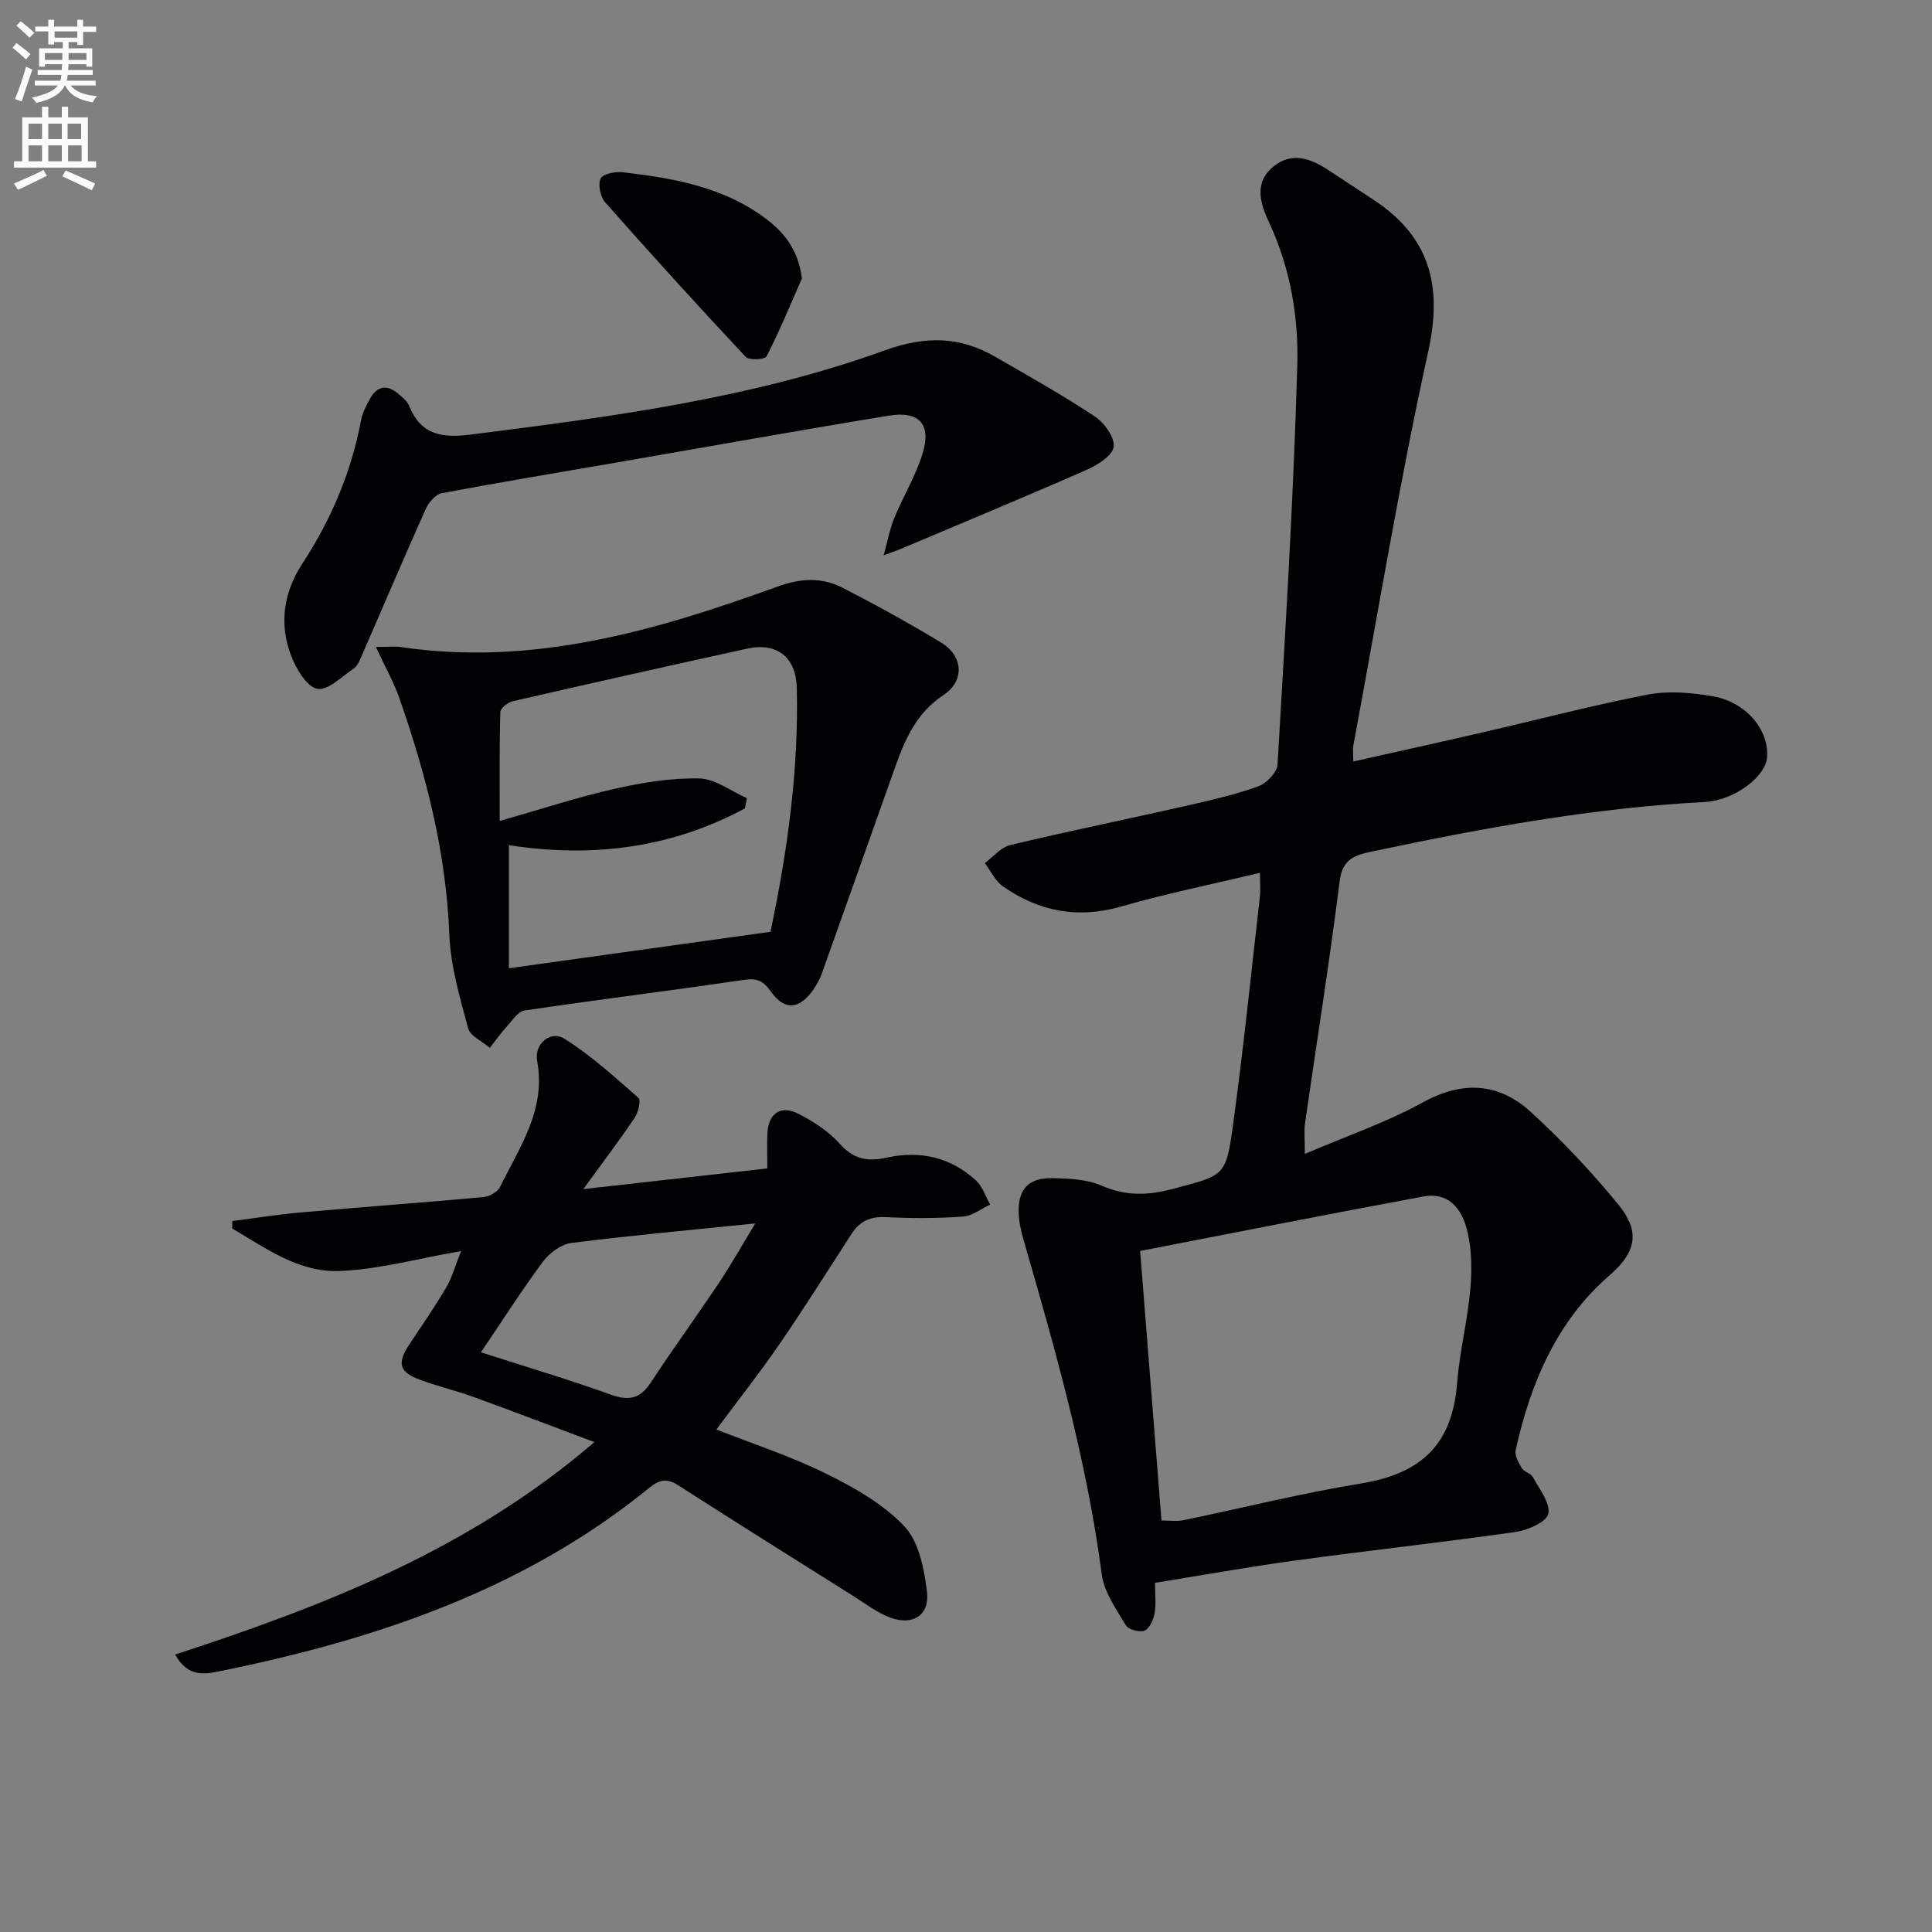 <svg enable-background="new 0 0 400 400" viewBox="0 0 400 400" xmlns="http://www.w3.org/2000/svg"><rect x="0" y="0" width="400" height="400" fill="#808080" stroke="none"/><path d="m2.6 9.9.8-1c.9.7 1.9 1.4 2.9 2.3l-.9 1.1c-1.1-1-2-1.8-2.8-2.4zm.5 10.6c.9-2.1 1.6-4.3 2.3-6.7.4.2.8.4 1.3.6-.7 2.1-1.5 4.3-2.2 6.6zm.3-15.2.9-.9c1 .8 2 1.6 2.8 2.4l-1 1c-.9-.9-1.8-1.7-2.7-2.5zm12.6-1.2h1.2v1.4h2.7v1.1h-2.7v2.7h-1.2v-.6h-1.8v1.3h4.9v3.8h-1.2v-.5h-3.7c0 .4-.1.9-.1 1.2h5.1v1h-5.2c0 .5-.1.9-.2 1.2h6v1h-5.2c1.1 1.3 2.9 2 5.5 2.2-.4.4-.7.8-.9 1.3-2.9-.5-4.8-1.6-5.7-3.5h-.1c-.8 1.7-2.7 2.9-5.9 3.6-.2-.4-.6-.8-.9-1.1 2.8-.6 4.6-1.4 5.4-2.5h-4.8v-1h5.3c.1-.3.2-.7.2-1.2h-4.9v-1h5c0-.4 0-.8.1-1.2h-3.6v.5h-1.2v-3.8h4.9v-1.3h-1.8v.5h-1.2v-2.7h-2.7v-1h2.7v-1.4h1.2v1.4h4.8zm-6.7 8.3h3.6c0-.4 0-.9 0-1.4h-3.6zm1.9-4.6h4.8v-1.3h-4.7v1.3zm6.7 3.2h-3.7v1.4h3.7z" fill="#fbfcfa"/><path d="m8.7 22.1h1.3v2.2h2.8v-2.2h1.3v2.2h4.1v9.1h1.7v1.3h-17v-1.3h1.7v-9.1h4.1zm.3 13.1.7 1.2c-1.8.9-3.8 1.9-6 2.9-.2-.4-.5-.8-.8-1.3 2.3-1 4.4-1.9 6.1-2.8zm-3.1-6.4h2.8v-3.2h-2.8zm0 4.6h2.8v-3.3h-2.8zm4.1-4.6h2.8v-3.2h-2.8zm0 4.6h2.8v-3.3h-2.8zm3.6 1.9c2.1.9 4.1 1.8 6.1 2.7l-.7 1.4c-2.2-1.1-4.2-2-6.1-2.9zm3.2-9.7h-2.8v3.2h2.8zm-2.7 7.8h2.8v-3.3h-2.8z" fill="#fbfcfa"/><g fill="#010104"><path d="m270.15 238.91c8.69-3.73 16.9-6.53 24.39-10.65 8.32-4.59 15.79-4.1 22.47 2.02 6.46 5.92 12.54 12.36 18.08 19.15 4.1 5.03 4.22 9.37-1.77 14.54-10.97 9.47-16.43 22.33-19.51 36.23-.25 1.13.58 2.64 1.26 3.77.47.79 1.86 1.04 2.29 1.84 1.34 2.49 3.67 5.38 3.2 7.61-.36 1.7-4.28 3.4-6.81 3.76-15.28 2.18-30.63 3.86-45.92 5.95-9.51 1.3-18.97 3.01-28.7 4.58 0 2.38.26 4.41-.09 6.33-.24 1.32-1.04 3.13-2.07 3.56-1.02.42-3.34-.2-3.87-1.09-1.99-3.34-4.5-6.85-4.99-10.53-3.1-23.61-9.58-46.39-16.16-69.16-.55-1.89-1-3.88-1.05-5.83-.12-4.78 2.06-7.15 6.93-7.06 3.45.06 7.19.21 10.26 1.55 5.02 2.19 9.59 2.04 14.77.66 10.51-2.8 10.95-2.48 12.38-12.91 2.17-15.79 3.79-31.67 5.6-47.51.17-1.46.02-2.95.02-5.01-9.79 2.34-19.34 4.27-28.68 6.96-9.04 2.61-17.09 1.05-24.56-4.18-1.58-1.11-2.5-3.17-3.73-4.79 1.75-1.29 3.33-3.28 5.28-3.74 12.1-2.89 24.3-5.38 36.44-8.13 5.02-1.14 10.07-2.3 14.89-4.02 1.71-.61 3.91-2.88 4-4.5 1.61-27.55 3.31-55.1 4.09-82.68.28-10.04-1.44-20.16-5.86-29.62-1.69-3.62-3.26-8.08.85-11.47 3.91-3.23 7.8-1.7 11.49.7 3.07 1.99 6.1 4.04 9.16 6.03 11.67 7.61 14.51 17.69 11.49 31.4-5.95 27.05-10.45 54.41-15.52 81.65-.15.79-.02 1.63-.02 3.34 9.2-2.07 18.16-4.04 27.1-6.1 11.3-2.6 22.54-5.57 33.92-7.76 4.26-.82 8.94-.4 13.28.33 6.97 1.17 11.76 6.89 11.38 12.61-.26 4.04-6.78 8.98-12.88 9.3-23.12 1.21-45.79 5.37-68.37 10.14-3.61.76-6.63 1.28-7.25 6.23-2.1 16.8-4.78 33.52-7.19 50.29-.2 1.44-.02 2.95-.02 6.21zm-29.68 75.89c1.8 0 3.16.23 4.42-.03 12.31-2.54 24.54-5.62 36.93-7.64 12.17-1.99 18.84-7.83 19.85-20.69.81-10.34 4.47-20.47 2.24-31.05-1.19-5.61-4.36-8.57-9.17-7.68-19.5 3.61-38.95 7.47-58.69 11.29 1.5 18.93 2.94 37.08 4.42 55.8z"/><path d="m36.26 342.55c31.11-10.13 60.99-21.81 86.81-43.98-8.86-3.32-16.95-6.41-25.08-9.36-3.58-1.3-7.32-2.18-10.9-3.49-4.48-1.64-4.95-3.45-2.3-7.44 2.58-3.88 5.23-7.71 7.59-11.72 1.21-2.06 1.85-4.46 3.08-7.54-9.07 1.57-17.12 3.83-25.25 4.13-8.32.31-15.22-4.74-22.14-8.81.01-.51.02-1.03.03-1.54 4.73-.6 9.44-1.36 14.18-1.78 12.58-1.11 25.18-2.02 37.76-3.17 1.24-.11 2.96-1.03 3.46-2.06 4.05-8.25 9.6-16.03 7.71-26.14-.65-3.48 2.76-6.4 5.64-4.6 5.51 3.46 10.41 7.93 15.33 12.25.56.49-.03 3.02-.79 4.14-3.14 4.66-6.54 9.14-10.62 14.75 13.47-1.51 25.66-2.89 38.09-4.28 0-2.62-.08-4.93.02-7.23.17-4.06 2.67-5.95 6.28-4.15 3.21 1.6 6.42 3.71 8.78 6.35 2.87 3.21 5.81 3.63 9.66 2.79 6.9-1.51 13.25-.09 18.5 4.77 1.34 1.25 1.95 3.28 2.9 4.96-1.86.86-3.68 2.35-5.59 2.48-5.31.37-10.67.39-15.98.11-3.22-.17-5.41.84-7.11 3.45-4.97 7.67-9.83 15.42-15.01 22.95-4.12 5.99-8.64 11.71-12.99 17.57 7.32 2.89 15.22 5.46 22.6 9.09 5.86 2.89 11.91 6.29 16.31 10.95 3.03 3.2 4.13 8.85 4.69 13.57.58 4.82-2.89 7.03-7.51 5.37-2.76-.99-5.19-2.9-7.72-4.49-12.11-7.61-24.22-15.2-36.26-22.93-2.4-1.54-3.94-1.17-6.08.58-25.99 21.14-56.68 31.37-88.9 37.92-3.11.64-6.59 1.24-9.19-3.47zm63.31-62.57c9.04 2.91 18.06 5.6 26.91 8.77 3.74 1.34 6.06.85 8.26-2.51 4.55-6.95 9.45-13.65 14.06-20.56 2.52-3.76 4.74-7.72 7.57-12.38-13.39 1.37-25.75 2.48-38.06 4.04-2.13.27-4.56 2.07-5.9 3.87-4.43 5.98-8.44 12.27-12.84 18.77z"/><path d="m77.82 133.94c2.84 0 4-.14 5.12.02 27.34 4.07 52.86-3.38 78.05-12.52 4.72-1.71 9.14-1.97 13.44.24 6.92 3.56 13.76 7.32 20.41 11.35 4.63 2.81 4.93 7.97.44 10.92-5.76 3.79-8.04 9.5-10.16 15.46-4.99 14.03-9.94 28.08-14.95 42.1-.44 1.24-1.11 2.44-1.87 3.51-2.83 4.01-5.91 4.24-8.7.26-1.57-2.24-2.92-2.81-5.66-2.4-15.09 2.23-30.24 4.09-45.33 6.33-1.37.2-2.57 2.09-3.69 3.33-1.26 1.38-2.34 2.93-3.5 4.4-1.56-1.34-4.06-2.42-4.5-4.05-1.71-6.36-3.63-12.86-3.89-19.38-.66-16.98-4.8-33.12-10.36-48.99-1.15-3.31-2.92-6.42-4.85-10.58zm81.7 58.98c3.46-16.39 5.86-33.29 5.45-50.5-.15-6.33-4.09-9.48-10.26-8.13-16.21 3.55-32.4 7.18-48.57 10.9-1.01.23-2.54 1.45-2.56 2.25-.2 7.08-.12 14.17-.12 22.53 8.55-2.43 16.07-4.92 23.76-6.65 5.74-1.3 11.72-2.27 17.56-2.15 3.32.07 6.58 2.64 9.87 4.09-.14.7-.28 1.4-.43 2.11-15.21 8.19-31.55 10.3-48.86 7.61v25.49c17.99-2.51 35.71-4.98 54.16-7.55z"/><path d="m182.95 114.97c.91-3.28 1.32-5.61 2.21-7.75 1.84-4.44 4.38-8.63 5.81-13.18 1.94-6.19-.58-9.03-6.99-7.98-18.49 3.03-36.93 6.35-55.4 9.54-12.39 2.14-24.8 4.19-37.16 6.52-1.28.24-2.68 1.94-3.29 3.29-4.53 10.12-8.87 20.33-13.3 30.5-.39.9-.84 1.98-1.59 2.49-2.46 1.67-5.39 4.64-7.55 4.21-2.2-.44-4.33-4.09-5.38-6.76-2.59-6.6-1.59-13.22 2.24-19.08 6-9.17 10.18-18.99 12.2-29.77.3-1.58 1.11-3.12 1.92-4.55 1.45-2.59 3.49-2.85 5.73-.97.88.74 1.91 1.57 2.32 2.58 2.44 5.97 6.73 6.67 12.69 5.92 29.03-3.67 58.1-7.45 85.72-17.42 8.65-3.12 15.64-2.9 23.08 1.39 6.91 3.99 13.87 7.9 20.51 12.31 1.94 1.29 4.11 4.33 3.85 6.26-.25 1.82-3.32 3.75-5.54 4.73-12.77 5.61-25.66 10.96-38.51 16.39-.74.3-1.5.55-3.57 1.33z"/><path d="m166.03 57.65c-2.38 5.41-4.64 10.88-7.31 16.13-.33.66-3.62.86-4.31.13-9.87-10.54-19.59-21.23-29.15-32.06-.99-1.12-1.48-3.63-.9-4.89.44-.96 3.02-1.47 4.55-1.3 10.6 1.22 21.06 3.06 29.87 9.78 3.89 2.97 6.54 6.61 7.25 12.21z"/></g></svg>